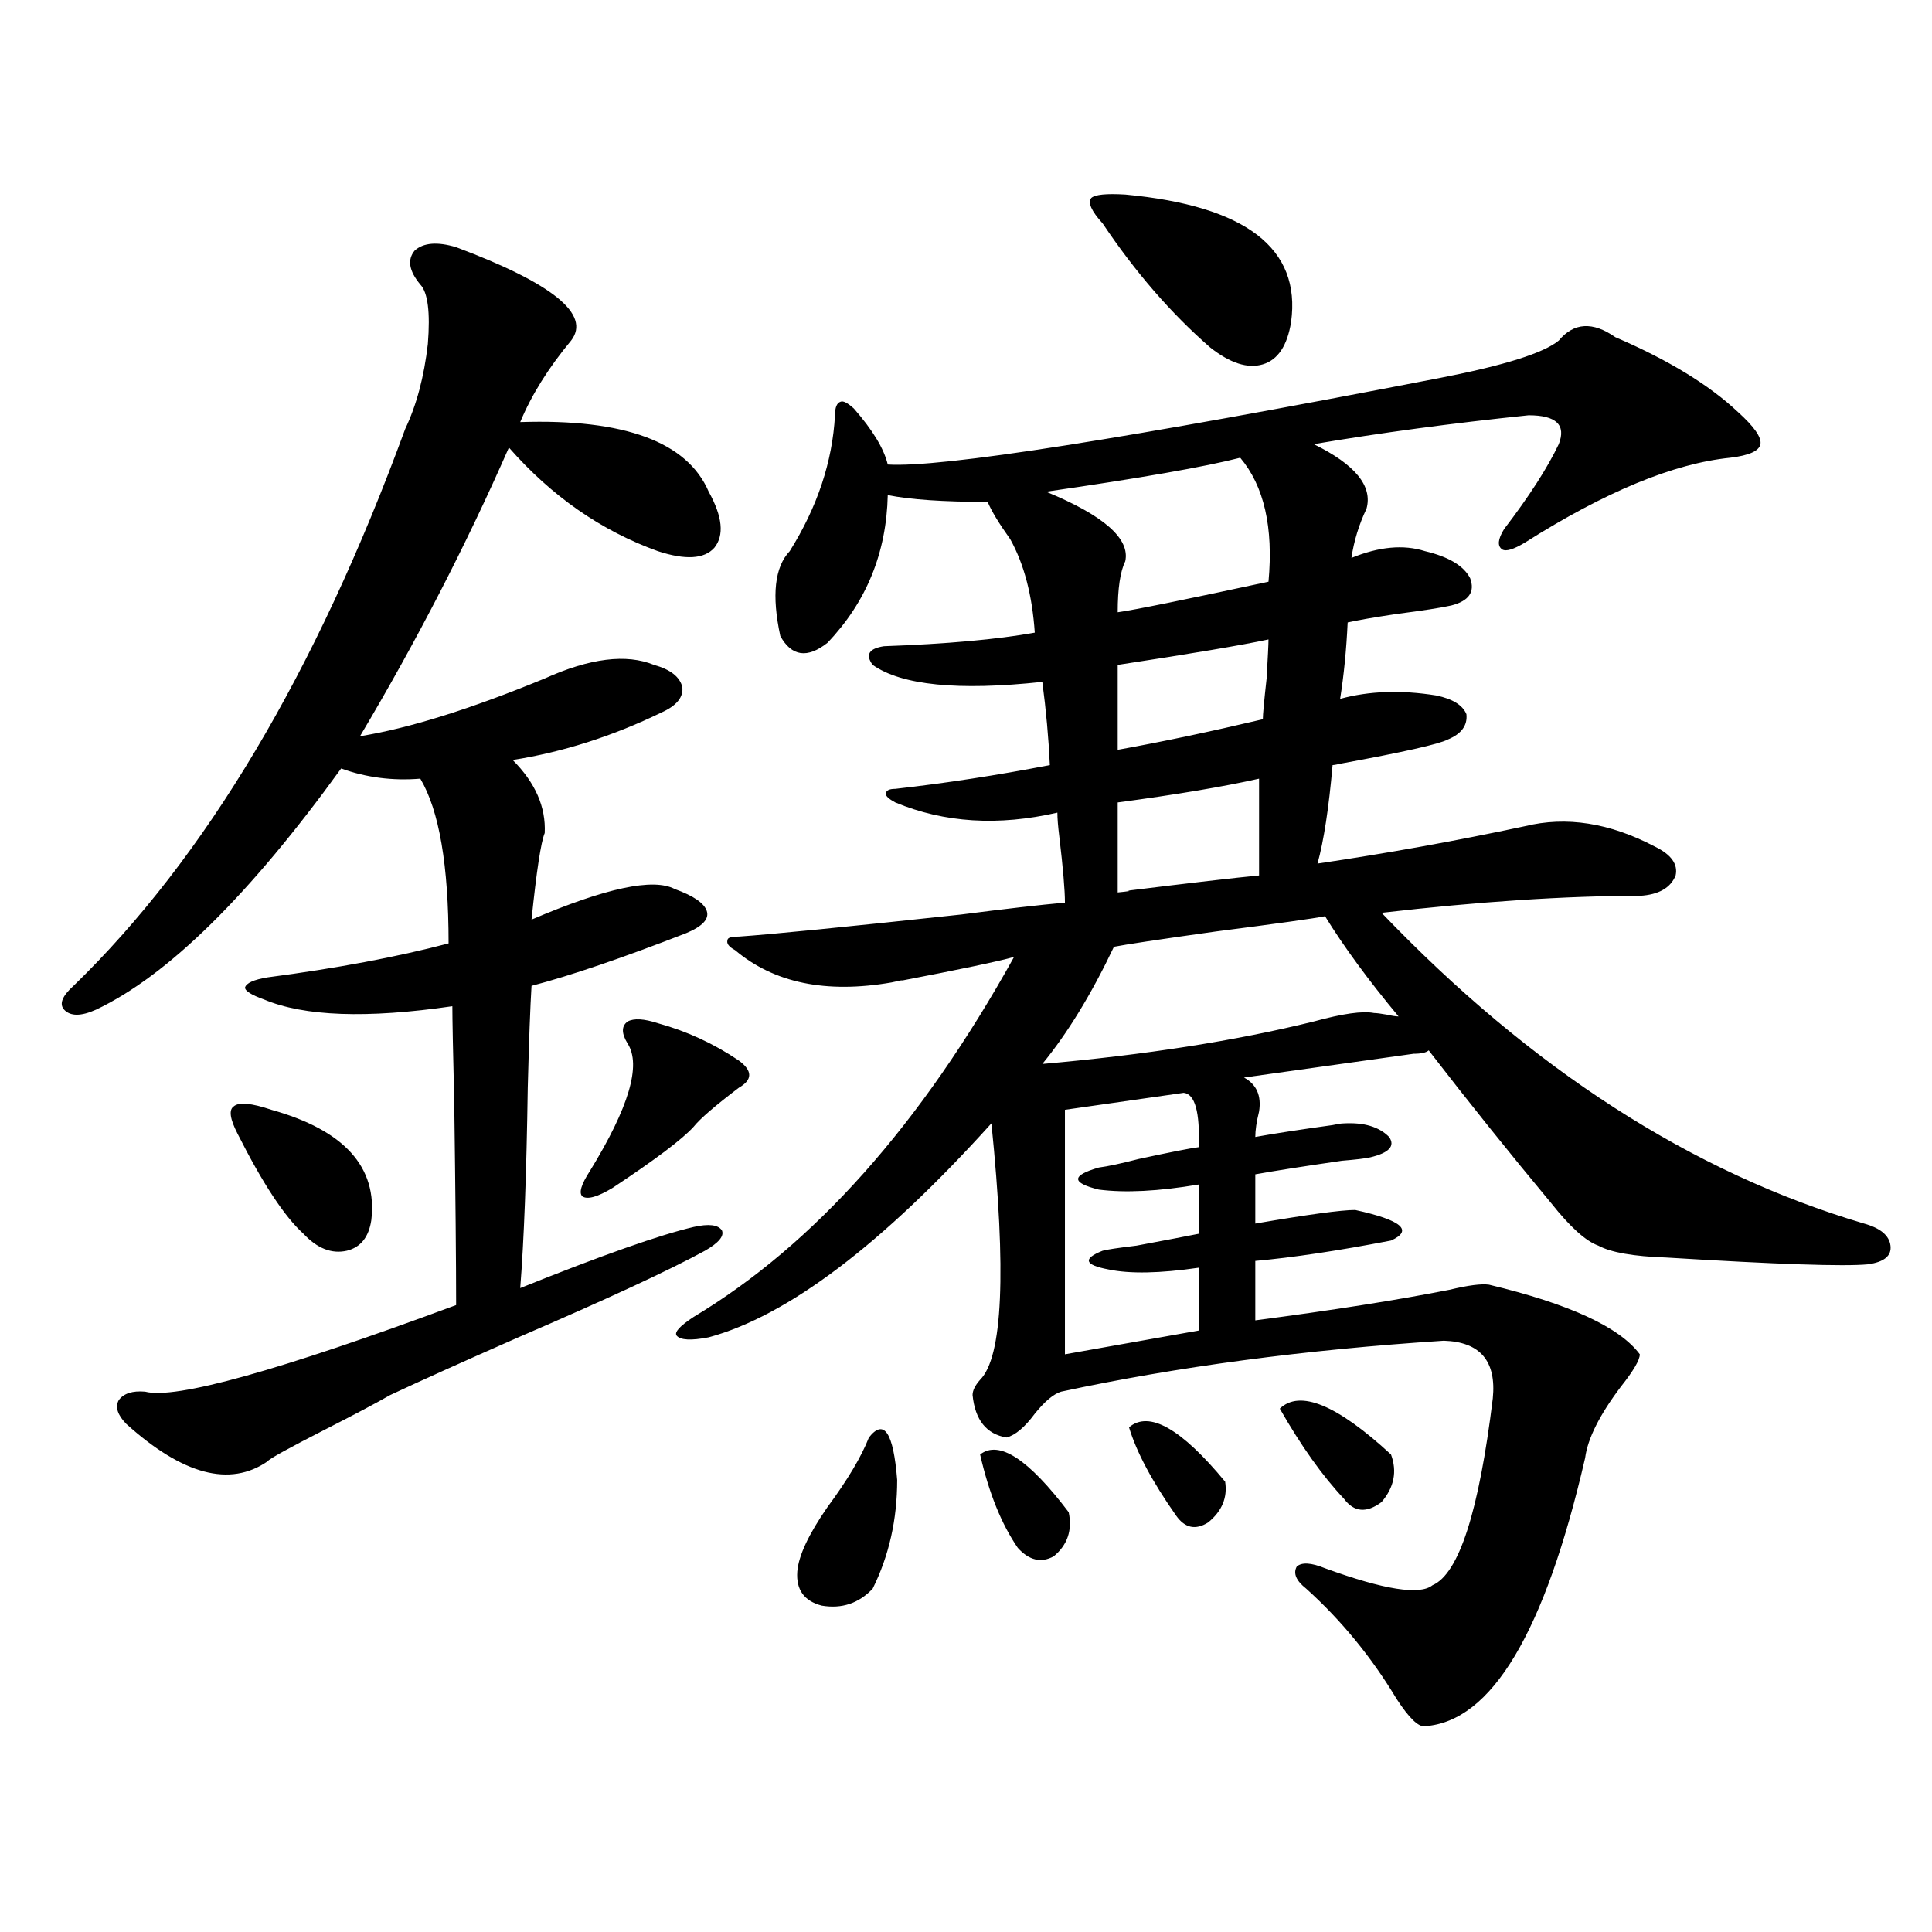 <?xml version="1.0" encoding="utf-8"?>
<!-- Generator: Adobe Illustrator 16.0.0, SVG Export Plug-In . SVG Version: 6.00 Build 0)  -->
<!DOCTYPE svg PUBLIC "-//W3C//DTD SVG 1.1//EN" "http://www.w3.org/Graphics/SVG/1.1/DTD/svg11.dtd">
<svg version="1.1" id="图层_1" xmlns="http://www.w3.org/2000/svg" xmlns:xlink="http://www.w3.org/1999/xlink" x="0px" y="0px"
	 width="1000px" height="1000px" viewBox="0 0 1000 1000" enable-background="new 0 0 1000 1000" xml:space="preserve">
<path d="M236.092,127.941c50.075,18.759,69.907,34.868,59.511,48.34c-11.707,14.063-20.487,28.125-26.341,42.188
	c53.977-1.758,86.492,10.259,97.559,36.035c7.149,12.896,8.125,22.563,2.927,29.004c-5.213,5.864-14.969,6.454-29.268,1.758
	c-29.268-10.547-54.968-28.413-77.071-53.613c-22.118,50.399-47.804,100.195-77.071,149.414
	c25.365-4.093,57.224-14.063,95.607-29.883c23.414-10.547,42.27-12.882,56.584-7.031c8.445,2.349,13.323,6.152,14.634,11.426
	c0.64,5.273-2.927,9.668-10.731,13.184c-25.365,12.305-51.066,20.517-77.071,24.609c11.707,11.728,17.225,24.321,16.585,37.793
	c-1.951,4.696-4.238,19.638-6.829,44.824c38.368-16.397,63.078-21.671,74.145-15.82c9.756,3.516,15.274,7.333,16.585,11.426
	c1.296,4.106-2.287,7.91-10.731,11.426c-33.17,12.896-59.846,21.973-79.998,27.246c-0.656,10.547-1.311,28.125-1.951,52.734
	c-0.656,44.536-1.951,79.102-3.902,103.711c42.27-16.987,72.193-27.534,89.754-31.641c7.805-1.758,12.683-1.167,14.634,1.758
	c1.296,2.938-1.631,6.454-8.78,10.547c-18.216,9.97-50.41,24.911-96.583,44.824c-27.972,12.305-50.09,22.274-66.34,29.883
	c-7.165,4.106-18.216,9.97-33.17,17.578c-19.512,9.97-29.603,15.532-30.243,16.699c-19.512,13.485-43.901,7.031-73.169-19.336
	c-4.558-4.683-5.854-8.789-3.902-12.305c2.591-3.516,7.149-4.972,13.658-4.395c15.609,4.106,69.267-10.835,160.972-44.824
	c0-21.671-0.335-56.538-0.976-104.59c-0.656-26.944-0.976-43.644-0.976-50.098c-44.237,6.454-76.751,5.273-97.559-3.516
	c-6.509-2.335-9.756-4.395-9.756-6.152c0.64-2.335,4.542-4.093,11.707-5.273c35.761-4.683,66.98-10.547,93.656-17.578
	c0-40.43-4.878-68.843-14.634-85.254c-14.314,1.181-27.972-0.577-40.975-5.273c-47.484,65.63-89.754,107.227-126.826,124.805
	c-7.805,3.516-13.338,3.516-16.585,0c-2.607-2.925-0.976-7.031,4.878-12.305c68.291-66.206,125.515-162.296,171.703-288.281
	c5.854-12.305,9.756-26.944,11.707-43.945c1.296-16.397,0-26.655-3.902-30.762c-5.854-7.031-6.829-12.882-2.927-17.578
	C219.172,125.606,226.336,125.017,236.092,127.941z M140.485,574.426c37.712,10.547,54.953,29.595,51.706,57.129
	c-1.311,8.789-5.533,14.063-12.683,15.82c-7.805,1.758-15.289-1.167-22.438-8.789c-9.756-8.789-21.143-26.065-34.146-51.855
	c-3.902-7.608-4.558-12.305-1.951-14.063C123.564,570.333,130.073,570.91,140.485,574.426z M340.48,529.602
	c14.954,4.106,28.932,10.547,41.95,19.336c7.149,5.273,7.149,9.97,0,14.063c-12.363,9.38-20.167,16.122-23.414,20.215
	c-5.854,6.454-19.847,17.001-41.95,31.641c-7.805,4.696-13.018,6.152-15.609,4.395c-1.951-1.758-0.656-6.152,3.902-13.184
	c20.152-32.808,26.661-54.78,19.512-65.918c-3.262-5.273-3.262-9.077,0-11.426C328.117,526.965,333.315,527.267,340.48,529.602z
	 M731.69,545.422l-87.803,12.305c6.494,3.516,9.1,9.38,7.805,17.578c-1.311,5.273-1.951,9.668-1.951,13.184
	c9.756-1.758,23.079-3.804,39.999-6.152c2.592-0.577,4.543-0.879,5.854-0.879c10.396-0.577,18.201,1.758,23.414,7.031
	c3.247,4.696,0,8.212-9.756,10.547c-2.607,0.591-7.485,1.181-14.634,1.758c-20.167,2.938-35.121,5.273-44.877,7.031v25.488
	c27.316-4.683,44.542-7.031,51.706-7.031c24.054,5.273,30.243,10.547,18.536,15.82c-27.316,5.273-50.73,8.789-70.242,10.547v30.762
	c40.319-5.273,73.809-10.547,100.485-15.82c9.756-2.335,16.585-3.214,20.487-2.637c41.615,9.97,67.635,21.973,78.047,36.035
	c0,2.938-3.262,8.501-9.756,16.699c-11.067,14.653-17.24,26.958-18.536,36.914c-20.823,90.226-48.459,136.519-82.925,138.867
	c-3.262,0.577-8.14-4.106-14.634-14.063c-13.018-21.685-28.627-40.731-46.828-57.129c-5.213-4.106-6.829-7.91-4.878-11.426
	c2.592-2.335,7.469-2.046,14.634,0.879c30.563,11.124,49.099,14.063,55.608,8.789c13.658-5.851,24.054-38.081,31.219-96.68
	c1.951-19.336-6.509-29.292-25.365-29.883c-72.193,4.696-138.213,13.485-198.044,26.367c-3.902,1.181-8.46,4.985-13.658,11.426
	c-5.213,7.031-10.091,11.138-14.634,12.305c-10.411-1.758-16.265-9.077-17.561-21.973c0-2.335,1.296-4.972,3.902-7.91
	c11.707-11.714,13.658-55.948,5.854-132.715c-56.584,62.704-105.363,99.618-146.338,110.742c-9.116,1.758-14.634,1.47-16.585-0.879
	c-1.311-1.758,1.616-4.972,8.78-9.668c62.438-37.491,117.71-99.604,165.85-186.328c-8.46,2.349-27.972,6.454-58.535,12.305
	c1.951-0.577,0.32-0.288-4.878,0.879c-33.825,5.864-60.822,0.302-80.974-16.699c-3.262-1.758-4.558-3.516-3.902-5.273
	c0-1.167,1.951-1.758,5.854-1.758c16.905-1.167,55.273-4.972,115.119-11.426c22.759-2.925,40.639-4.972,53.657-6.152
	c0-6.44-0.976-17.866-2.927-34.277c-0.656-5.273-0.976-9.366-0.976-12.305c-30.578,7.031-58.535,5.273-83.9-5.273
	c-3.262-1.758-4.878-3.214-4.878-4.395c0-1.758,1.616-2.637,4.878-2.637c26.005-2.925,52.682-7.031,79.998-12.305
	c-0.656-14.063-1.951-28.413-3.902-43.066c-43.581,4.696-72.849,1.758-87.803-8.789c-3.902-5.273-1.951-8.487,5.854-9.668
	c32.514-1.167,58.535-3.516,78.047-7.031c-1.311-19.336-5.533-35.444-12.683-48.34c-5.854-8.198-9.756-14.64-11.707-19.336
	c-22.774,0-39.999-1.167-51.706-3.516c-0.656,29.883-11.067,55.371-31.219,76.465c-10.411,8.212-18.536,7.031-24.39-3.516
	c-4.558-21.094-2.927-35.733,4.878-43.945c14.298-22.852,22.103-46.28,23.414-70.313c0-4.093,0.976-6.44,2.927-7.031
	c1.296-0.577,3.567,0.591,6.829,3.516c9.756,11.138,15.609,20.806,17.561,29.004c27.316,1.758,122.589-13.184,285.847-44.824
	c33.17-6.44,53.657-12.882,61.462-19.336c7.805-9.366,17.561-9.956,29.268-1.758c27.316,11.728,48.444,24.609,63.413,38.672
	c8.445,7.622,12.347,13.184,11.707,16.699c-0.656,3.516-5.854,5.864-15.609,7.031c-29.268,2.938-64.724,17.578-106.339,43.945
	c-5.854,3.516-9.756,4.696-11.707,3.516c-2.607-1.758-2.286-5.273,0.976-10.547c13.003-16.987,22.438-31.641,28.292-43.945
	c3.902-9.956-1.311-14.941-15.609-14.941c-39.679,4.106-76.751,9.091-111.217,14.941c21.463,10.547,30.563,21.685,27.316,33.398
	c-3.902,8.212-6.509,16.699-7.805,25.488c14.299-5.851,26.981-7.031,38.048-3.516c12.347,2.938,20.152,7.622,23.414,14.063
	c2.592,7.031-0.656,11.728-9.756,14.063c-5.213,1.181-14.634,2.637-28.292,4.395c-11.707,1.758-20.167,3.228-25.365,4.395
	c-0.656,14.063-1.951,27.246-3.902,39.551c14.954-4.093,31.539-4.683,49.755-1.758c8.445,1.758,13.658,4.985,15.609,9.668
	c0.64,5.864-2.607,10.259-9.756,13.184c-4.558,2.349-22.774,6.454-54.633,12.305c-2.607,0.591-4.238,0.879-4.878,0.879
	c-1.951,22.274-4.558,39.263-7.805,50.977c35.761-5.273,71.538-11.714,107.314-19.336c21.463-5.273,43.901-1.758,67.315,10.547
	c8.445,4.106,12.027,9.091,10.731,14.941c-2.607,6.454-8.78,9.97-18.536,10.547c-38.383,0-82.925,2.938-133.655,8.789
	c77.391,80.859,160.636,134.473,249.75,160.84c8.445,2.349,13.002,6.152,13.658,11.426c0.64,5.273-3.262,8.501-11.707,9.668
	c-12.363,1.181-47.164,0-104.388-3.516c-16.92-0.577-28.627-2.637-35.121-6.152c-6.509-2.335-14.634-9.668-24.39-21.973
	c-21.463-25.776-42.606-52.144-63.413-79.102C738.184,544.845,735.592,545.422,731.69,545.422z M449.746,744.055
	c7.805-9.956,12.683-2.637,14.634,21.973c0,20.517-4.238,39.263-12.683,56.25c-7.165,7.608-15.945,10.547-26.341,8.789
	c-9.116-2.349-13.338-8.212-12.683-17.578c0.64-8.198,5.854-19.336,15.609-33.398C438.679,766.027,445.843,754.024,449.746,744.055z
	 M507.305,752.844c9.756-7.608,25.03,2.349,45.853,29.883c1.951,9.38-0.656,17.001-7.805,22.852
	c-6.509,3.516-12.683,2.06-18.536-4.395C518.357,788.879,511.848,772.771,507.305,752.844z M576.572,490.051
	c-11.707,24.609-24.07,44.824-37.072,60.645c53.322-4.683,100.15-12.003,140.484-21.973c14.954-4.093,25.365-5.562,31.219-4.395
	c1.296,0,3.567,0.302,6.829,0.879c2.592,0.591,4.543,0.879,5.854,0.879c-15.609-18.745-28.292-36.035-38.048-51.855
	c-5.854,1.181-24.725,3.817-56.584,7.91C599.986,486.247,582.425,488.884,576.572,490.051z M582.425,290.539
	c-2.607,5.273-3.902,14.063-3.902,26.367c8.445-1.167,34.466-6.44,78.047-15.82c2.592-28.125-2.286-49.507-14.634-64.16
	c-18.216,4.696-51.706,10.547-100.485,17.578C571.359,266.809,585.017,278.825,582.425,290.539z M612.668,565.637l-61.462,8.789
	v126.563l69.267-12.305v-32.52c-20.167,2.938-35.777,3.228-46.828,0.879c-12.363-2.335-13.338-5.562-2.927-9.668
	c1.951-0.577,7.805-1.456,17.561-2.637c15.609-2.925,26.341-4.972,32.194-6.152v-25.488c-20.823,3.516-38.048,4.395-51.706,2.637
	c-14.314-3.516-14.314-7.319,0-11.426c4.543-0.577,11.372-2.046,20.487-4.395c16.25-3.516,26.661-5.562,31.219-6.152
	C621.114,575.606,618.522,566.228,612.668,565.637z M570.718,115.637c-5.854-6.44-7.805-10.835-5.854-13.184
	c1.951-1.758,7.805-2.335,17.561-1.758c62.438,5.864,91.05,27.837,85.852,65.918c-1.951,12.305-6.829,19.638-14.634,21.973
	c-7.805,2.349-16.92-0.577-27.316-8.789C606.159,162.219,587.623,140.837,570.718,115.637z M656.57,330.969
	c-13.658,2.938-39.679,7.333-78.047,13.184v43.945c22.759-4.093,47.804-9.366,75.12-15.82c0-2.335,0.64-9.366,1.951-21.094
	C656.235,340.06,656.57,333.317,656.57,330.969z M651.692,403.039c-18.216,4.106-42.606,8.212-73.169,12.305v46.582
	c5.854-0.577,7.469-0.879,4.878-0.879c33.17-4.093,55.928-6.729,68.291-7.91V403.039z M584.376,738.781
	c10.396-8.789,26.981,0.591,49.755,28.125c1.296,8.212-1.631,15.243-8.78,21.094c-6.509,4.106-12.042,2.938-16.585-3.516
	C596.404,766.906,588.279,751.677,584.376,738.781z M662.423,729.113c10.396-9.956,29.588-2.046,57.56,23.73
	c3.247,8.789,1.616,17.001-4.878,24.609c-7.805,5.864-14.314,5.273-19.512-1.758C684.527,763.981,673.475,748.449,662.423,729.113z"
	/>
</svg>
